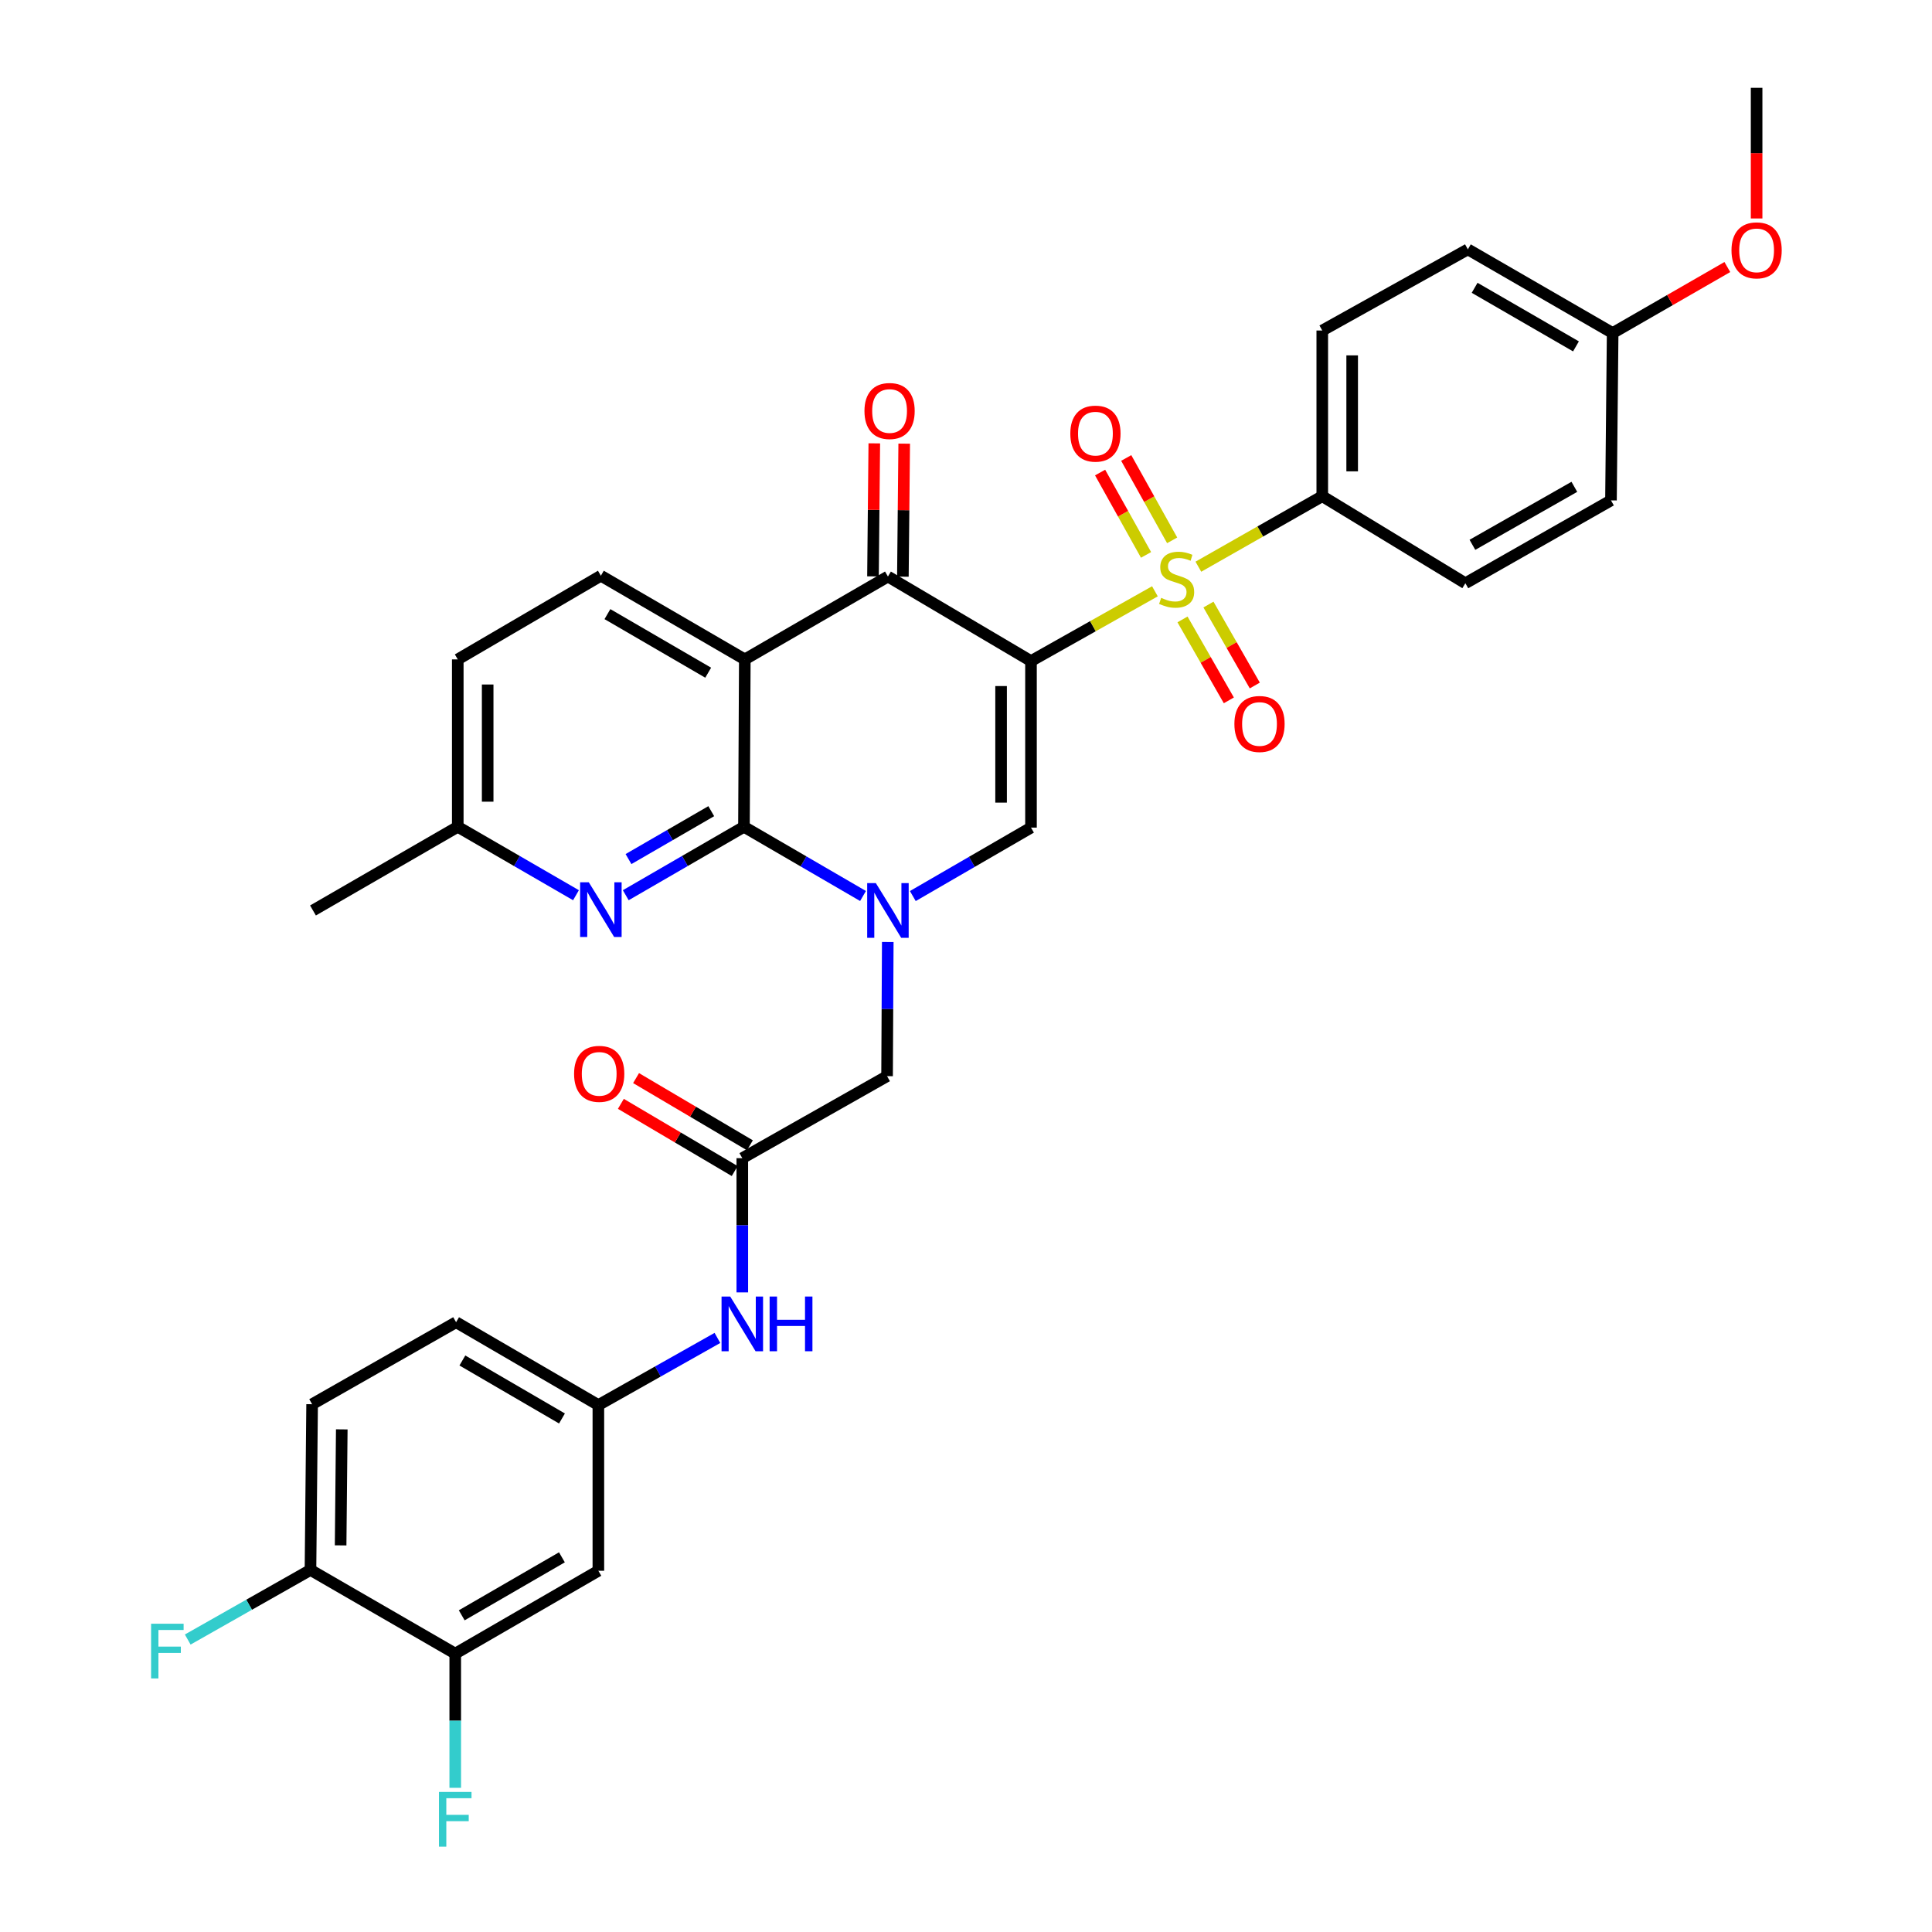<?xml version='1.0' encoding='iso-8859-1'?>
<svg version='1.1' baseProfile='full'
              xmlns='http://www.w3.org/2000/svg'
                      xmlns:rdkit='http://www.rdkit.org/xml'
                      xmlns:xlink='http://www.w3.org/1999/xlink'
                  xml:space='preserve'
width='1000px' height='1000px' viewBox='0 0 1000 1000'>
<!-- END OF HEADER -->
<rect style='opacity:1.0;fill:#FFFFFF;stroke:none' width='1000' height='1000' x='0' y='0'> </rect>
<path class='bond-0' d='M 533.639,342.171 L 565.711,324.114' style='fill:none;fill-rule:evenodd;stroke:#000000;stroke-width:6px;stroke-linecap:butt;stroke-linejoin:miter;stroke-opacity:1' />
<path class='bond-0' d='M 565.711,324.114 L 597.783,306.057' style='fill:none;fill-rule:evenodd;stroke:#CCCC00;stroke-width:6px;stroke-linecap:butt;stroke-linejoin:miter;stroke-opacity:1' />
<path class='bond-4' d='M 533.639,342.171 L 459.593,298.411' style='fill:none;fill-rule:evenodd;stroke:#000000;stroke-width:6px;stroke-linecap:butt;stroke-linejoin:miter;stroke-opacity:1' />
<path class='bond-5' d='M 533.639,342.171 L 533.639,428.367' style='fill:none;fill-rule:evenodd;stroke:#000000;stroke-width:6px;stroke-linecap:butt;stroke-linejoin:miter;stroke-opacity:1' />
<path class='bond-5' d='M 518.161,355.101 L 518.161,415.438' style='fill:none;fill-rule:evenodd;stroke:#000000;stroke-width:6px;stroke-linecap:butt;stroke-linejoin:miter;stroke-opacity:1' />
<path class='bond-8' d='M 620.274,293.326 L 652.34,275.08' style='fill:none;fill-rule:evenodd;stroke:#CCCC00;stroke-width:6px;stroke-linecap:butt;stroke-linejoin:miter;stroke-opacity:1' />
<path class='bond-8' d='M 652.34,275.08 L 684.405,256.835' style='fill:none;fill-rule:evenodd;stroke:#000000;stroke-width:6px;stroke-linecap:butt;stroke-linejoin:miter;stroke-opacity:1' />
<path class='bond-11' d='M 612.064,320.61 L 624.056,341.558' style='fill:none;fill-rule:evenodd;stroke:#CCCC00;stroke-width:6px;stroke-linecap:butt;stroke-linejoin:miter;stroke-opacity:1' />
<path class='bond-11' d='M 624.056,341.558 L 636.049,362.507' style='fill:none;fill-rule:evenodd;stroke:#FF0000;stroke-width:6px;stroke-linecap:butt;stroke-linejoin:miter;stroke-opacity:1' />
<path class='bond-11' d='M 625.497,312.92 L 637.489,333.868' style='fill:none;fill-rule:evenodd;stroke:#CCCC00;stroke-width:6px;stroke-linecap:butt;stroke-linejoin:miter;stroke-opacity:1' />
<path class='bond-11' d='M 637.489,333.868 L 649.482,354.817' style='fill:none;fill-rule:evenodd;stroke:#FF0000;stroke-width:6px;stroke-linecap:butt;stroke-linejoin:miter;stroke-opacity:1' />
<path class='bond-12' d='M 606.707,279.68 L 594.818,258.363' style='fill:none;fill-rule:evenodd;stroke:#CCCC00;stroke-width:6px;stroke-linecap:butt;stroke-linejoin:miter;stroke-opacity:1' />
<path class='bond-12' d='M 594.818,258.363 L 582.929,237.047' style='fill:none;fill-rule:evenodd;stroke:#FF0000;stroke-width:6px;stroke-linecap:butt;stroke-linejoin:miter;stroke-opacity:1' />
<path class='bond-12' d='M 593.189,287.219 L 581.3,265.903' style='fill:none;fill-rule:evenodd;stroke:#CCCC00;stroke-width:6px;stroke-linecap:butt;stroke-linejoin:miter;stroke-opacity:1' />
<path class='bond-12' d='M 581.3,265.903 L 569.411,244.586' style='fill:none;fill-rule:evenodd;stroke:#FF0000;stroke-width:6px;stroke-linecap:butt;stroke-linejoin:miter;stroke-opacity:1' />
<path class='bond-1' d='M 472.472,463.799 L 503.055,446.083' style='fill:none;fill-rule:evenodd;stroke:#0000FF;stroke-width:6px;stroke-linecap:butt;stroke-linejoin:miter;stroke-opacity:1' />
<path class='bond-1' d='M 503.055,446.083 L 533.639,428.367' style='fill:none;fill-rule:evenodd;stroke:#000000;stroke-width:6px;stroke-linecap:butt;stroke-linejoin:miter;stroke-opacity:1' />
<path class='bond-2' d='M 446.698,463.764 L 415.886,445.855' style='fill:none;fill-rule:evenodd;stroke:#0000FF;stroke-width:6px;stroke-linecap:butt;stroke-linejoin:miter;stroke-opacity:1' />
<path class='bond-2' d='M 415.886,445.855 L 385.074,427.946' style='fill:none;fill-rule:evenodd;stroke:#000000;stroke-width:6px;stroke-linecap:butt;stroke-linejoin:miter;stroke-opacity:1' />
<path class='bond-9' d='M 459.508,487.563 L 459.327,522.29' style='fill:none;fill-rule:evenodd;stroke:#0000FF;stroke-width:6px;stroke-linecap:butt;stroke-linejoin:miter;stroke-opacity:1' />
<path class='bond-9' d='M 459.327,522.29 L 459.146,557.017' style='fill:none;fill-rule:evenodd;stroke:#000000;stroke-width:6px;stroke-linecap:butt;stroke-linejoin:miter;stroke-opacity:1' />
<path class='bond-6' d='M 385.074,427.946 L 354.482,445.655' style='fill:none;fill-rule:evenodd;stroke:#000000;stroke-width:6px;stroke-linecap:butt;stroke-linejoin:miter;stroke-opacity:1' />
<path class='bond-6' d='M 354.482,445.655 L 323.89,463.365' style='fill:none;fill-rule:evenodd;stroke:#0000FF;stroke-width:6px;stroke-linecap:butt;stroke-linejoin:miter;stroke-opacity:1' />
<path class='bond-6' d='M 368.142,419.863 L 346.728,432.26' style='fill:none;fill-rule:evenodd;stroke:#000000;stroke-width:6px;stroke-linecap:butt;stroke-linejoin:miter;stroke-opacity:1' />
<path class='bond-6' d='M 346.728,432.26 L 325.313,444.656' style='fill:none;fill-rule:evenodd;stroke:#0000FF;stroke-width:6px;stroke-linecap:butt;stroke-linejoin:miter;stroke-opacity:1' />
<path class='bond-34' d='M 385.074,427.946 L 385.513,341.303' style='fill:none;fill-rule:evenodd;stroke:#000000;stroke-width:6px;stroke-linecap:butt;stroke-linejoin:miter;stroke-opacity:1' />
<path class='bond-3' d='M 385.513,341.303 L 459.593,298.411' style='fill:none;fill-rule:evenodd;stroke:#000000;stroke-width:6px;stroke-linecap:butt;stroke-linejoin:miter;stroke-opacity:1' />
<path class='bond-10' d='M 385.513,341.303 L 311.011,297.99' style='fill:none;fill-rule:evenodd;stroke:#000000;stroke-width:6px;stroke-linecap:butt;stroke-linejoin:miter;stroke-opacity:1' />
<path class='bond-10' d='M 366.558,348.187 L 314.407,317.868' style='fill:none;fill-rule:evenodd;stroke:#000000;stroke-width:6px;stroke-linecap:butt;stroke-linejoin:miter;stroke-opacity:1' />
<path class='bond-16' d='M 467.332,298.488 L 467.673,264.061' style='fill:none;fill-rule:evenodd;stroke:#000000;stroke-width:6px;stroke-linecap:butt;stroke-linejoin:miter;stroke-opacity:1' />
<path class='bond-16' d='M 467.673,264.061 L 468.015,229.634' style='fill:none;fill-rule:evenodd;stroke:#FF0000;stroke-width:6px;stroke-linecap:butt;stroke-linejoin:miter;stroke-opacity:1' />
<path class='bond-16' d='M 451.854,298.334 L 452.196,263.907' style='fill:none;fill-rule:evenodd;stroke:#000000;stroke-width:6px;stroke-linecap:butt;stroke-linejoin:miter;stroke-opacity:1' />
<path class='bond-16' d='M 452.196,263.907 L 452.538,229.48' style='fill:none;fill-rule:evenodd;stroke:#FF0000;stroke-width:6px;stroke-linecap:butt;stroke-linejoin:miter;stroke-opacity:1' />
<path class='bond-20' d='M 298.131,463.366 L 267.535,445.656' style='fill:none;fill-rule:evenodd;stroke:#0000FF;stroke-width:6px;stroke-linecap:butt;stroke-linejoin:miter;stroke-opacity:1' />
<path class='bond-20' d='M 267.535,445.656 L 236.939,427.946' style='fill:none;fill-rule:evenodd;stroke:#000000;stroke-width:6px;stroke-linecap:butt;stroke-linejoin:miter;stroke-opacity:1' />
<path class='bond-7' d='M 384.214,599.47 L 459.146,557.017' style='fill:none;fill-rule:evenodd;stroke:#000000;stroke-width:6px;stroke-linecap:butt;stroke-linejoin:miter;stroke-opacity:1' />
<path class='bond-15' d='M 384.214,599.47 L 384.214,634.205' style='fill:none;fill-rule:evenodd;stroke:#000000;stroke-width:6px;stroke-linecap:butt;stroke-linejoin:miter;stroke-opacity:1' />
<path class='bond-15' d='M 384.214,634.205 L 384.214,668.941' style='fill:none;fill-rule:evenodd;stroke:#0000FF;stroke-width:6px;stroke-linecap:butt;stroke-linejoin:miter;stroke-opacity:1' />
<path class='bond-19' d='M 388.148,592.806 L 358.688,575.414' style='fill:none;fill-rule:evenodd;stroke:#000000;stroke-width:6px;stroke-linecap:butt;stroke-linejoin:miter;stroke-opacity:1' />
<path class='bond-19' d='M 358.688,575.414 L 329.227,558.023' style='fill:none;fill-rule:evenodd;stroke:#FF0000;stroke-width:6px;stroke-linecap:butt;stroke-linejoin:miter;stroke-opacity:1' />
<path class='bond-19' d='M 380.28,606.135 L 350.819,588.743' style='fill:none;fill-rule:evenodd;stroke:#000000;stroke-width:6px;stroke-linecap:butt;stroke-linejoin:miter;stroke-opacity:1' />
<path class='bond-19' d='M 350.819,588.743 L 321.359,571.352' style='fill:none;fill-rule:evenodd;stroke:#FF0000;stroke-width:6px;stroke-linecap:butt;stroke-linejoin:miter;stroke-opacity:1' />
<path class='bond-21' d='M 684.405,256.835 L 684.405,171.077' style='fill:none;fill-rule:evenodd;stroke:#000000;stroke-width:6px;stroke-linecap:butt;stroke-linejoin:miter;stroke-opacity:1' />
<path class='bond-21' d='M 699.883,243.971 L 699.883,183.941' style='fill:none;fill-rule:evenodd;stroke:#000000;stroke-width:6px;stroke-linecap:butt;stroke-linejoin:miter;stroke-opacity:1' />
<path class='bond-22' d='M 684.405,256.835 L 758.468,301.885' style='fill:none;fill-rule:evenodd;stroke:#000000;stroke-width:6px;stroke-linecap:butt;stroke-linejoin:miter;stroke-opacity:1' />
<path class='bond-24' d='M 311.011,297.99 L 236.939,341.303' style='fill:none;fill-rule:evenodd;stroke:#000000;stroke-width:6px;stroke-linecap:butt;stroke-linejoin:miter;stroke-opacity:1' />
<path class='bond-13' d='M 235.632,855.909 L 309.713,813.026' style='fill:none;fill-rule:evenodd;stroke:#000000;stroke-width:6px;stroke-linecap:butt;stroke-linejoin:miter;stroke-opacity:1' />
<path class='bond-13' d='M 238.99,836.081 L 290.846,806.063' style='fill:none;fill-rule:evenodd;stroke:#000000;stroke-width:6px;stroke-linecap:butt;stroke-linejoin:miter;stroke-opacity:1' />
<path class='bond-25' d='M 235.632,855.909 L 235.632,890.64' style='fill:none;fill-rule:evenodd;stroke:#000000;stroke-width:6px;stroke-linecap:butt;stroke-linejoin:miter;stroke-opacity:1' />
<path class='bond-25' d='M 235.632,890.64 L 235.632,925.371' style='fill:none;fill-rule:evenodd;stroke:#33CCCC;stroke-width:6px;stroke-linecap:butt;stroke-linejoin:miter;stroke-opacity:1' />
<path class='bond-37' d='M 235.632,855.909 L 160.701,812.596' style='fill:none;fill-rule:evenodd;stroke:#000000;stroke-width:6px;stroke-linecap:butt;stroke-linejoin:miter;stroke-opacity:1' />
<path class='bond-14' d='M 309.713,813.026 L 309.713,727.26' style='fill:none;fill-rule:evenodd;stroke:#000000;stroke-width:6px;stroke-linecap:butt;stroke-linejoin:miter;stroke-opacity:1' />
<path class='bond-17' d='M 371.336,692.508 L 340.524,709.884' style='fill:none;fill-rule:evenodd;stroke:#0000FF;stroke-width:6px;stroke-linecap:butt;stroke-linejoin:miter;stroke-opacity:1' />
<path class='bond-17' d='M 340.524,709.884 L 309.713,727.26' style='fill:none;fill-rule:evenodd;stroke:#000000;stroke-width:6px;stroke-linecap:butt;stroke-linejoin:miter;stroke-opacity:1' />
<path class='bond-26' d='M 309.713,727.26 L 236.071,684.376' style='fill:none;fill-rule:evenodd;stroke:#000000;stroke-width:6px;stroke-linecap:butt;stroke-linejoin:miter;stroke-opacity:1' />
<path class='bond-26' d='M 290.877,734.203 L 239.328,704.184' style='fill:none;fill-rule:evenodd;stroke:#000000;stroke-width:6px;stroke-linecap:butt;stroke-linejoin:miter;stroke-opacity:1' />
<path class='bond-18' d='M 160.701,812.596 L 161.552,726.821' style='fill:none;fill-rule:evenodd;stroke:#000000;stroke-width:6px;stroke-linecap:butt;stroke-linejoin:miter;stroke-opacity:1' />
<path class='bond-18' d='M 176.306,799.883 L 176.902,739.841' style='fill:none;fill-rule:evenodd;stroke:#000000;stroke-width:6px;stroke-linecap:butt;stroke-linejoin:miter;stroke-opacity:1' />
<path class='bond-27' d='M 160.701,812.596 L 128.935,830.608' style='fill:none;fill-rule:evenodd;stroke:#000000;stroke-width:6px;stroke-linecap:butt;stroke-linejoin:miter;stroke-opacity:1' />
<path class='bond-27' d='M 128.935,830.608 L 97.169,848.62' style='fill:none;fill-rule:evenodd;stroke:#33CCCC;stroke-width:6px;stroke-linecap:butt;stroke-linejoin:miter;stroke-opacity:1' />
<path class='bond-32' d='M 236.939,427.946 L 161.999,471.259' style='fill:none;fill-rule:evenodd;stroke:#000000;stroke-width:6px;stroke-linecap:butt;stroke-linejoin:miter;stroke-opacity:1' />
<path class='bond-35' d='M 236.939,427.946 L 236.939,341.303' style='fill:none;fill-rule:evenodd;stroke:#000000;stroke-width:6px;stroke-linecap:butt;stroke-linejoin:miter;stroke-opacity:1' />
<path class='bond-35' d='M 252.418,414.95 L 252.418,354.299' style='fill:none;fill-rule:evenodd;stroke:#000000;stroke-width:6px;stroke-linecap:butt;stroke-linejoin:miter;stroke-opacity:1' />
<path class='bond-30' d='M 684.405,171.077 L 759.766,129.071' style='fill:none;fill-rule:evenodd;stroke:#000000;stroke-width:6px;stroke-linecap:butt;stroke-linejoin:miter;stroke-opacity:1' />
<path class='bond-29' d='M 758.468,301.885 L 833.838,259.002' style='fill:none;fill-rule:evenodd;stroke:#000000;stroke-width:6px;stroke-linecap:butt;stroke-linejoin:miter;stroke-opacity:1' />
<path class='bond-29' d='M 762.119,281.999 L 814.878,251.981' style='fill:none;fill-rule:evenodd;stroke:#000000;stroke-width:6px;stroke-linecap:butt;stroke-linejoin:miter;stroke-opacity:1' />
<path class='bond-23' d='M 161.552,726.821 L 236.071,684.376' style='fill:none;fill-rule:evenodd;stroke:#000000;stroke-width:6px;stroke-linecap:butt;stroke-linejoin:miter;stroke-opacity:1' />
<path class='bond-28' d='M 834.706,172.384 L 833.838,259.002' style='fill:none;fill-rule:evenodd;stroke:#000000;stroke-width:6px;stroke-linecap:butt;stroke-linejoin:miter;stroke-opacity:1' />
<path class='bond-31' d='M 834.706,172.384 L 864.387,155.302' style='fill:none;fill-rule:evenodd;stroke:#000000;stroke-width:6px;stroke-linecap:butt;stroke-linejoin:miter;stroke-opacity:1' />
<path class='bond-31' d='M 864.387,155.302 L 894.067,138.22' style='fill:none;fill-rule:evenodd;stroke:#FF0000;stroke-width:6px;stroke-linecap:butt;stroke-linejoin:miter;stroke-opacity:1' />
<path class='bond-36' d='M 834.706,172.384 L 759.766,129.071' style='fill:none;fill-rule:evenodd;stroke:#000000;stroke-width:6px;stroke-linecap:butt;stroke-linejoin:miter;stroke-opacity:1' />
<path class='bond-36' d='M 815.72,179.288 L 763.262,148.969' style='fill:none;fill-rule:evenodd;stroke:#000000;stroke-width:6px;stroke-linecap:butt;stroke-linejoin:miter;stroke-opacity:1' />
<path class='bond-33' d='M 909.217,113.08 L 909.217,79.267' style='fill:none;fill-rule:evenodd;stroke:#FF0000;stroke-width:6px;stroke-linecap:butt;stroke-linejoin:miter;stroke-opacity:1' />
<path class='bond-33' d='M 909.217,79.267 L 909.217,45.455' style='fill:none;fill-rule:evenodd;stroke:#000000;stroke-width:6px;stroke-linecap:butt;stroke-linejoin:miter;stroke-opacity:1' />
<path  class='atom-1' d='M 601.026 309.447
Q 601.346 309.567, 602.666 310.127
Q 603.986 310.687, 605.426 311.047
Q 606.906 311.367, 608.346 311.367
Q 611.026 311.367, 612.586 310.087
Q 614.146 308.767, 614.146 306.487
Q 614.146 304.927, 613.346 303.967
Q 612.586 303.007, 611.386 302.487
Q 610.186 301.967, 608.186 301.367
Q 605.666 300.607, 604.146 299.887
Q 602.666 299.167, 601.586 297.647
Q 600.546 296.127, 600.546 293.567
Q 600.546 290.007, 602.946 287.807
Q 605.386 285.607, 610.186 285.607
Q 613.466 285.607, 617.186 287.167
L 616.266 290.247
Q 612.866 288.847, 610.306 288.847
Q 607.546 288.847, 606.026 290.007
Q 604.506 291.127, 604.546 293.087
Q 604.546 294.607, 605.306 295.527
Q 606.106 296.447, 607.226 296.967
Q 608.386 297.487, 610.306 298.087
Q 612.866 298.887, 614.386 299.687
Q 615.906 300.487, 616.986 302.127
Q 618.106 303.727, 618.106 306.487
Q 618.106 310.407, 615.466 312.527
Q 612.866 314.607, 608.506 314.607
Q 605.986 314.607, 604.066 314.047
Q 602.186 313.527, 599.946 312.607
L 601.026 309.447
' fill='#CCCC00'/>
<path  class='atom-2' d='M 453.333 457.099
L 462.613 472.099
Q 463.533 473.579, 465.013 476.259
Q 466.493 478.939, 466.573 479.099
L 466.573 457.099
L 470.333 457.099
L 470.333 485.419
L 466.453 485.419
L 456.493 469.019
Q 455.333 467.099, 454.093 464.899
Q 452.893 462.699, 452.533 462.019
L 452.533 485.419
L 448.853 485.419
L 448.853 457.099
L 453.333 457.099
' fill='#0000FF'/>
<path  class='atom-7' d='M 304.751 456.661
L 314.031 471.661
Q 314.951 473.141, 316.431 475.821
Q 317.911 478.501, 317.991 478.661
L 317.991 456.661
L 321.751 456.661
L 321.751 484.981
L 317.871 484.981
L 307.911 468.581
Q 306.751 466.661, 305.511 464.461
Q 304.311 462.261, 303.951 461.581
L 303.951 484.981
L 300.271 484.981
L 300.271 456.661
L 304.751 456.661
' fill='#0000FF'/>
<path  class='atom-12' d='M 638.918 374.73
Q 638.918 367.93, 642.278 364.13
Q 645.638 360.33, 651.918 360.33
Q 658.198 360.33, 661.558 364.13
Q 664.918 367.93, 664.918 374.73
Q 664.918 381.61, 661.518 385.53
Q 658.118 389.41, 651.918 389.41
Q 645.678 389.41, 642.278 385.53
Q 638.918 381.65, 638.918 374.73
M 651.918 386.21
Q 656.238 386.21, 658.558 383.33
Q 660.918 380.41, 660.918 374.73
Q 660.918 369.17, 658.558 366.37
Q 656.238 363.53, 651.918 363.53
Q 647.598 363.53, 645.238 366.33
Q 642.918 369.13, 642.918 374.73
Q 642.918 380.45, 645.238 383.33
Q 647.598 386.21, 651.918 386.21
' fill='#FF0000'/>
<path  class='atom-13' d='M 553.994 224.445
Q 553.994 217.645, 557.354 213.845
Q 560.714 210.045, 566.994 210.045
Q 573.274 210.045, 576.634 213.845
Q 579.994 217.645, 579.994 224.445
Q 579.994 231.325, 576.594 235.245
Q 573.194 239.125, 566.994 239.125
Q 560.754 239.125, 557.354 235.245
Q 553.994 231.365, 553.994 224.445
M 566.994 235.925
Q 571.314 235.925, 573.634 233.045
Q 575.994 230.125, 575.994 224.445
Q 575.994 218.885, 573.634 216.085
Q 571.314 213.245, 566.994 213.245
Q 562.674 213.245, 560.314 216.045
Q 557.994 218.845, 557.994 224.445
Q 557.994 230.165, 560.314 233.045
Q 562.674 235.925, 566.994 235.925
' fill='#FF0000'/>
<path  class='atom-16' d='M 377.954 671.085
L 387.234 686.085
Q 388.154 687.565, 389.634 690.245
Q 391.114 692.925, 391.194 693.085
L 391.194 671.085
L 394.954 671.085
L 394.954 699.405
L 391.074 699.405
L 381.114 683.005
Q 379.954 681.085, 378.714 678.885
Q 377.514 676.685, 377.154 676.005
L 377.154 699.405
L 373.474 699.405
L 373.474 671.085
L 377.954 671.085
' fill='#0000FF'/>
<path  class='atom-16' d='M 398.354 671.085
L 402.194 671.085
L 402.194 683.125
L 416.674 683.125
L 416.674 671.085
L 420.514 671.085
L 420.514 699.405
L 416.674 699.405
L 416.674 686.325
L 402.194 686.325
L 402.194 699.405
L 398.354 699.405
L 398.354 671.085
' fill='#0000FF'/>
<path  class='atom-17' d='M 447.444 212.733
Q 447.444 205.933, 450.804 202.133
Q 454.164 198.333, 460.444 198.333
Q 466.724 198.333, 470.084 202.133
Q 473.444 205.933, 473.444 212.733
Q 473.444 219.613, 470.044 223.533
Q 466.644 227.413, 460.444 227.413
Q 454.204 227.413, 450.804 223.533
Q 447.444 219.653, 447.444 212.733
M 460.444 224.213
Q 464.764 224.213, 467.084 221.333
Q 469.444 218.413, 469.444 212.733
Q 469.444 207.173, 467.084 204.373
Q 464.764 201.533, 460.444 201.533
Q 456.124 201.533, 453.764 204.333
Q 451.444 207.133, 451.444 212.733
Q 451.444 218.453, 453.764 221.333
Q 456.124 224.213, 460.444 224.213
' fill='#FF0000'/>
<path  class='atom-20' d='M 297.143 555.824
Q 297.143 549.024, 300.503 545.224
Q 303.863 541.424, 310.143 541.424
Q 316.423 541.424, 319.783 545.224
Q 323.143 549.024, 323.143 555.824
Q 323.143 562.704, 319.743 566.624
Q 316.343 570.504, 310.143 570.504
Q 303.903 570.504, 300.503 566.624
Q 297.143 562.744, 297.143 555.824
M 310.143 567.304
Q 314.463 567.304, 316.783 564.424
Q 319.143 561.504, 319.143 555.824
Q 319.143 550.264, 316.783 547.464
Q 314.463 544.624, 310.143 544.624
Q 305.823 544.624, 303.463 547.424
Q 301.143 550.224, 301.143 555.824
Q 301.143 561.544, 303.463 564.424
Q 305.823 567.304, 310.143 567.304
' fill='#FF0000'/>
<path  class='atom-26' d='M 227.212 927.515
L 244.052 927.515
L 244.052 930.755
L 231.012 930.755
L 231.012 939.355
L 242.612 939.355
L 242.612 942.635
L 231.012 942.635
L 231.012 955.835
L 227.212 955.835
L 227.212 927.515
' fill='#33CCCC'/>
<path  class='atom-28' d='M 78.201 840.442
L 95.04 840.442
L 95.04 843.682
L 82.001 843.682
L 82.001 852.282
L 93.6 852.282
L 93.6 855.562
L 82.001 855.562
L 82.001 868.762
L 78.201 868.762
L 78.201 840.442
' fill='#33CCCC'/>
<path  class='atom-32' d='M 896.217 129.581
Q 896.217 122.781, 899.577 118.981
Q 902.937 115.181, 909.217 115.181
Q 915.497 115.181, 918.857 118.981
Q 922.217 122.781, 922.217 129.581
Q 922.217 136.461, 918.817 140.381
Q 915.417 144.261, 909.217 144.261
Q 902.977 144.261, 899.577 140.381
Q 896.217 136.501, 896.217 129.581
M 909.217 141.061
Q 913.537 141.061, 915.857 138.181
Q 918.217 135.261, 918.217 129.581
Q 918.217 124.021, 915.857 121.221
Q 913.537 118.381, 909.217 118.381
Q 904.897 118.381, 902.537 121.181
Q 900.217 123.981, 900.217 129.581
Q 900.217 135.301, 902.537 138.181
Q 904.897 141.061, 909.217 141.061
' fill='#FF0000'/>
</svg>
